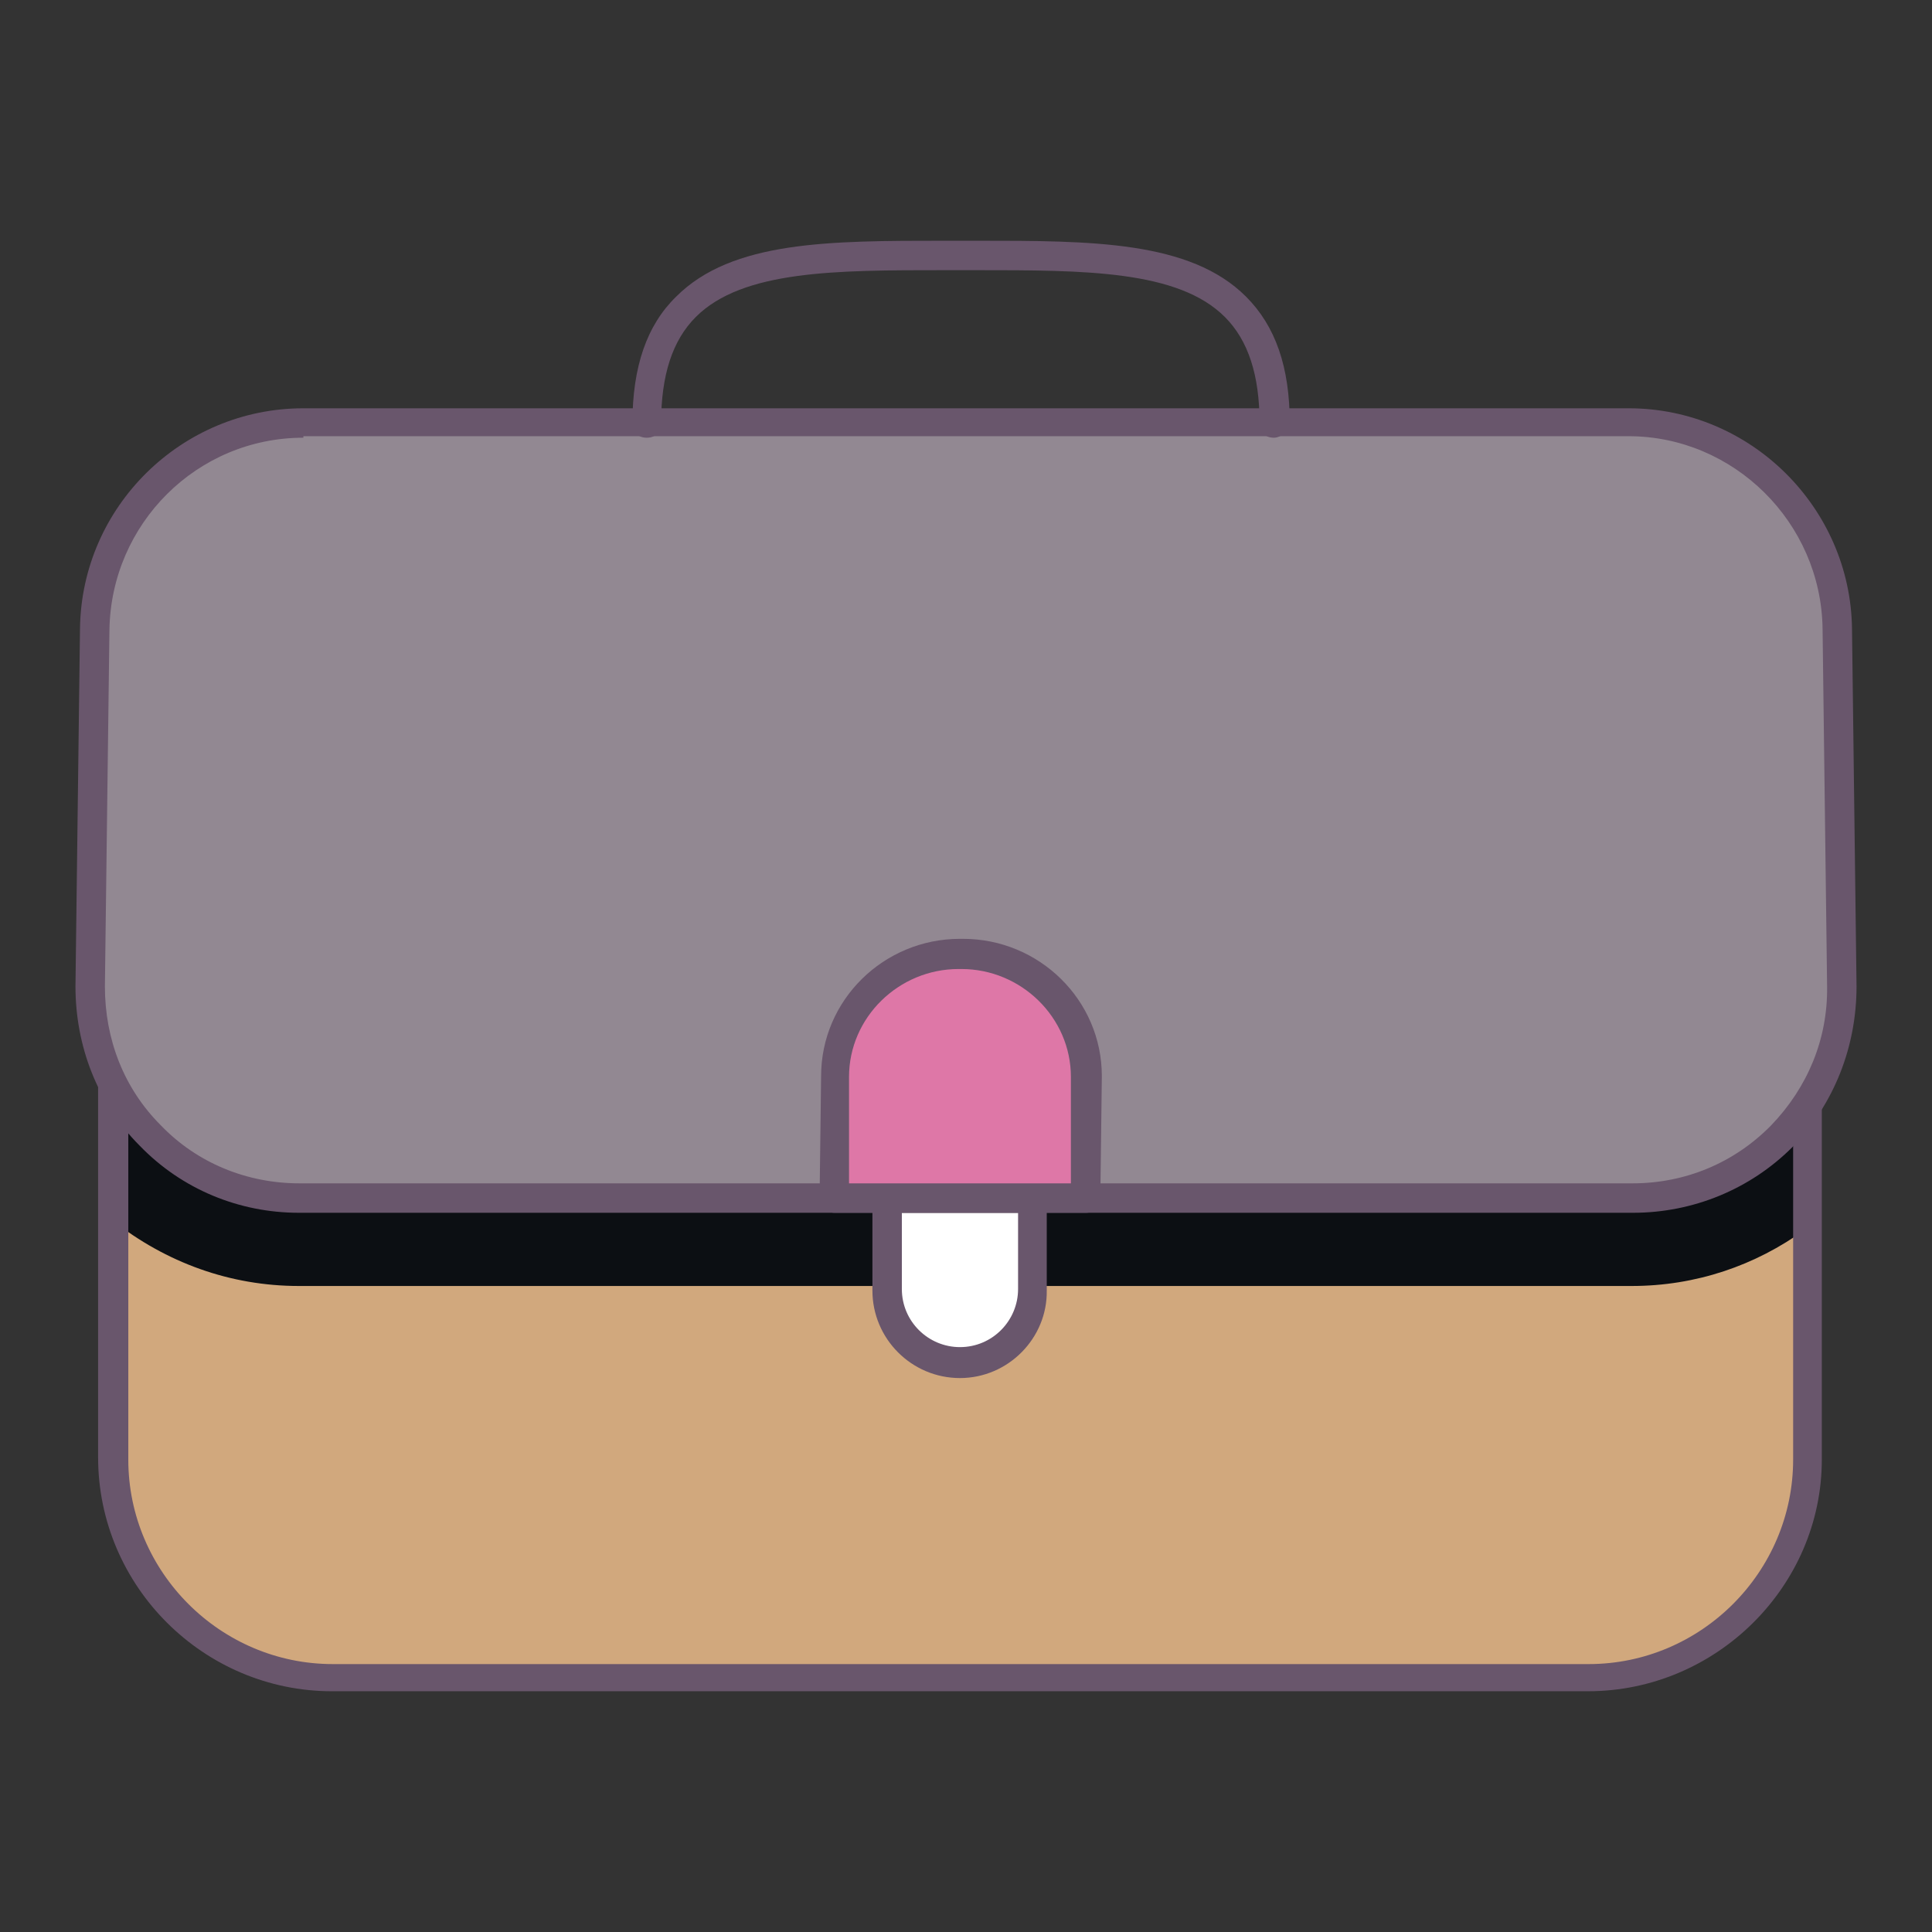 <?xml version="1.0" encoding="utf-8"?>
<!-- Svg Vector Icons : http://www.onlinewebfonts.com/icon -->
<!DOCTYPE svg PUBLIC "-//W3C//DTD SVG 1.1//EN" "http://www.w3.org/Graphics/SVG/1.1/DTD/svg11.dtd">
<svg version="1.1" xmlns="http://www.w3.org/2000/svg" xmlns:xlink="http://www.w3.org/1999/xlink" x="0px" y="0px" viewBox="0 0 256 256" enable-background="new 0 0 256 256" xml:space="preserve">
<rect x="0" y="0" width="256" height="256" fill="#333333" stroke="none"/>
<g> <path fill="#d1a87d" d="M210.4,222.2H44c-16.1,0-29-13-29-29V93.4c0-16.1,13-29,29-29h166.4c16.1,0,29,13,29,29v100 C239.4,209.2,226.5,222.2,210.4,222.2L210.4,222.2z"/> <path fill="#0c0f13" d="M39.6,170.4h176.6c8.5,0,16.4-2.7,23-7.5V93.2c0-16.1-13-29-29-29H43.9c-16.1,0-29,13-29,29v68.5 C22,167.3,30.5,170.4,39.6,170.4z"/> <path fill="#69566c" d="M210.4,224.1H44c-17,0-31-13.9-31-31V93.4c0-17,13.9-31,31-31h166.4c17,0,31,13.9,31,31v100 C241.4,210.2,227.4,224.1,210.4,224.1L210.4,224.1z M44,66.3C29.2,66.3,17,78.5,17,93.4v100c0,14.9,12.2,27.1,27.1,27.1h166.4 c14.9,0,27.1-12.2,27.1-27.1v-100c0-14.9-12.2-27.1-27.1-27.1H44z"/> <path fill="#ffffff" d="M127.2,180.6c-5.4,0-9.7-4.3-9.7-9.7v-11h19.3v11C136.9,176.2,132.6,180.6,127.2,180.6z"/> <path fill="#69566c" d="M127.2,182.6c-6.4,0-11.6-5.2-11.6-11.6v-12c0-1.2,0.8-1.9,1.9-1.9h19.3c1.2,0,1.9,0.8,1.9,1.9v12 C138.8,177.3,133.6,182.6,127.2,182.6z M119.5,160.7v10.1c0,4.3,3.5,7.7,7.7,7.7c4.3,0,7.7-3.5,7.7-7.7v-10.1H119.5z"/> <path fill="#928892" d="M64,56H40.2c-15.1,0-27.5,12.2-27.7,27.5l-0.6,47.2c-0.2,15.5,12.2,28,27.7,28h176.6 c15.5,0,27.9-12.6,27.7-28l-0.6-47.4c-0.2-15.1-12.6-27.5-27.7-27.5H64"/> <path fill="#69566c" d="M216.4,160.7H39.6c-7.9,0-15.5-3.1-21.1-8.9c-5.6-5.6-8.5-13.2-8.5-21.1l0.6-47.4 c0.2-16.2,13.5-29.2,29.6-29.2h175.6c16.2,0,29.4,13.2,29.6,29.2l0.6,47.4c0,7.9-2.9,15.5-8.5,21.3 C231.9,157.6,224.3,160.7,216.4,160.7L216.4,160.7z M40.2,58c-14.1,0-25.5,11.4-25.7,25.5l-0.6,47.2c0,7,2.5,13.5,7.4,18.4 c4.8,5,11.4,7.7,18.4,7.7h176.6c7,0,13.5-2.7,18.4-7.7c4.8-5,7.5-11.4,7.4-18.4l-0.6-47.4c-0.2-14.1-11.8-25.5-25.7-25.5H40.2V58z" /> <path fill="#de77a7" d="M127.4,126.5H127c-9.1,0-16.4,7.5-16.4,16.2v17h33.3v-17C144.1,134,136.7,126.5,127.4,126.5z"/> <path fill="#69566c" d="M143.9,160.7h-33.3c-0.6,0-1-0.2-1.4-0.6s-0.6-0.8-0.6-1.4l0.2-16.1c0-10.1,8.3-18.2,18.4-18.2h0.4 c10.1,0,18.4,8.1,18.4,18.2l-0.2,16.1C145.8,159.9,145,160.7,143.9,160.7L143.9,160.7z M112.5,156.8h29.4v-14.1 c0-7.9-6.6-14.3-14.5-14.3H127c-7.9,0-14.5,6.4-14.5,14.3V156.8z M168.8,58c-1.2,0-1.9-0.8-1.9-1.9c0-6.4-1.5-11-4.6-14.1 c-6.2-6.2-18.6-6.2-32.9-6.2h-4.3c-14.3,0-26.7,0-32.9,6.2c-3.1,3.1-4.6,7.7-4.6,14.1c0,1.2-0.8,1.9-1.9,1.9 c-1.2,0-1.9-0.8-1.9-1.9c0-7.5,1.9-13,5.8-16.8c7.4-7.4,20.3-7.4,35.6-7.4h4.3c15.1,0,28.2,0,35.6,7.4c3.9,3.9,5.8,9.3,5.8,16.8 C170.8,57,169.8,58,168.8,58L168.8,58z"/></g>
</svg>